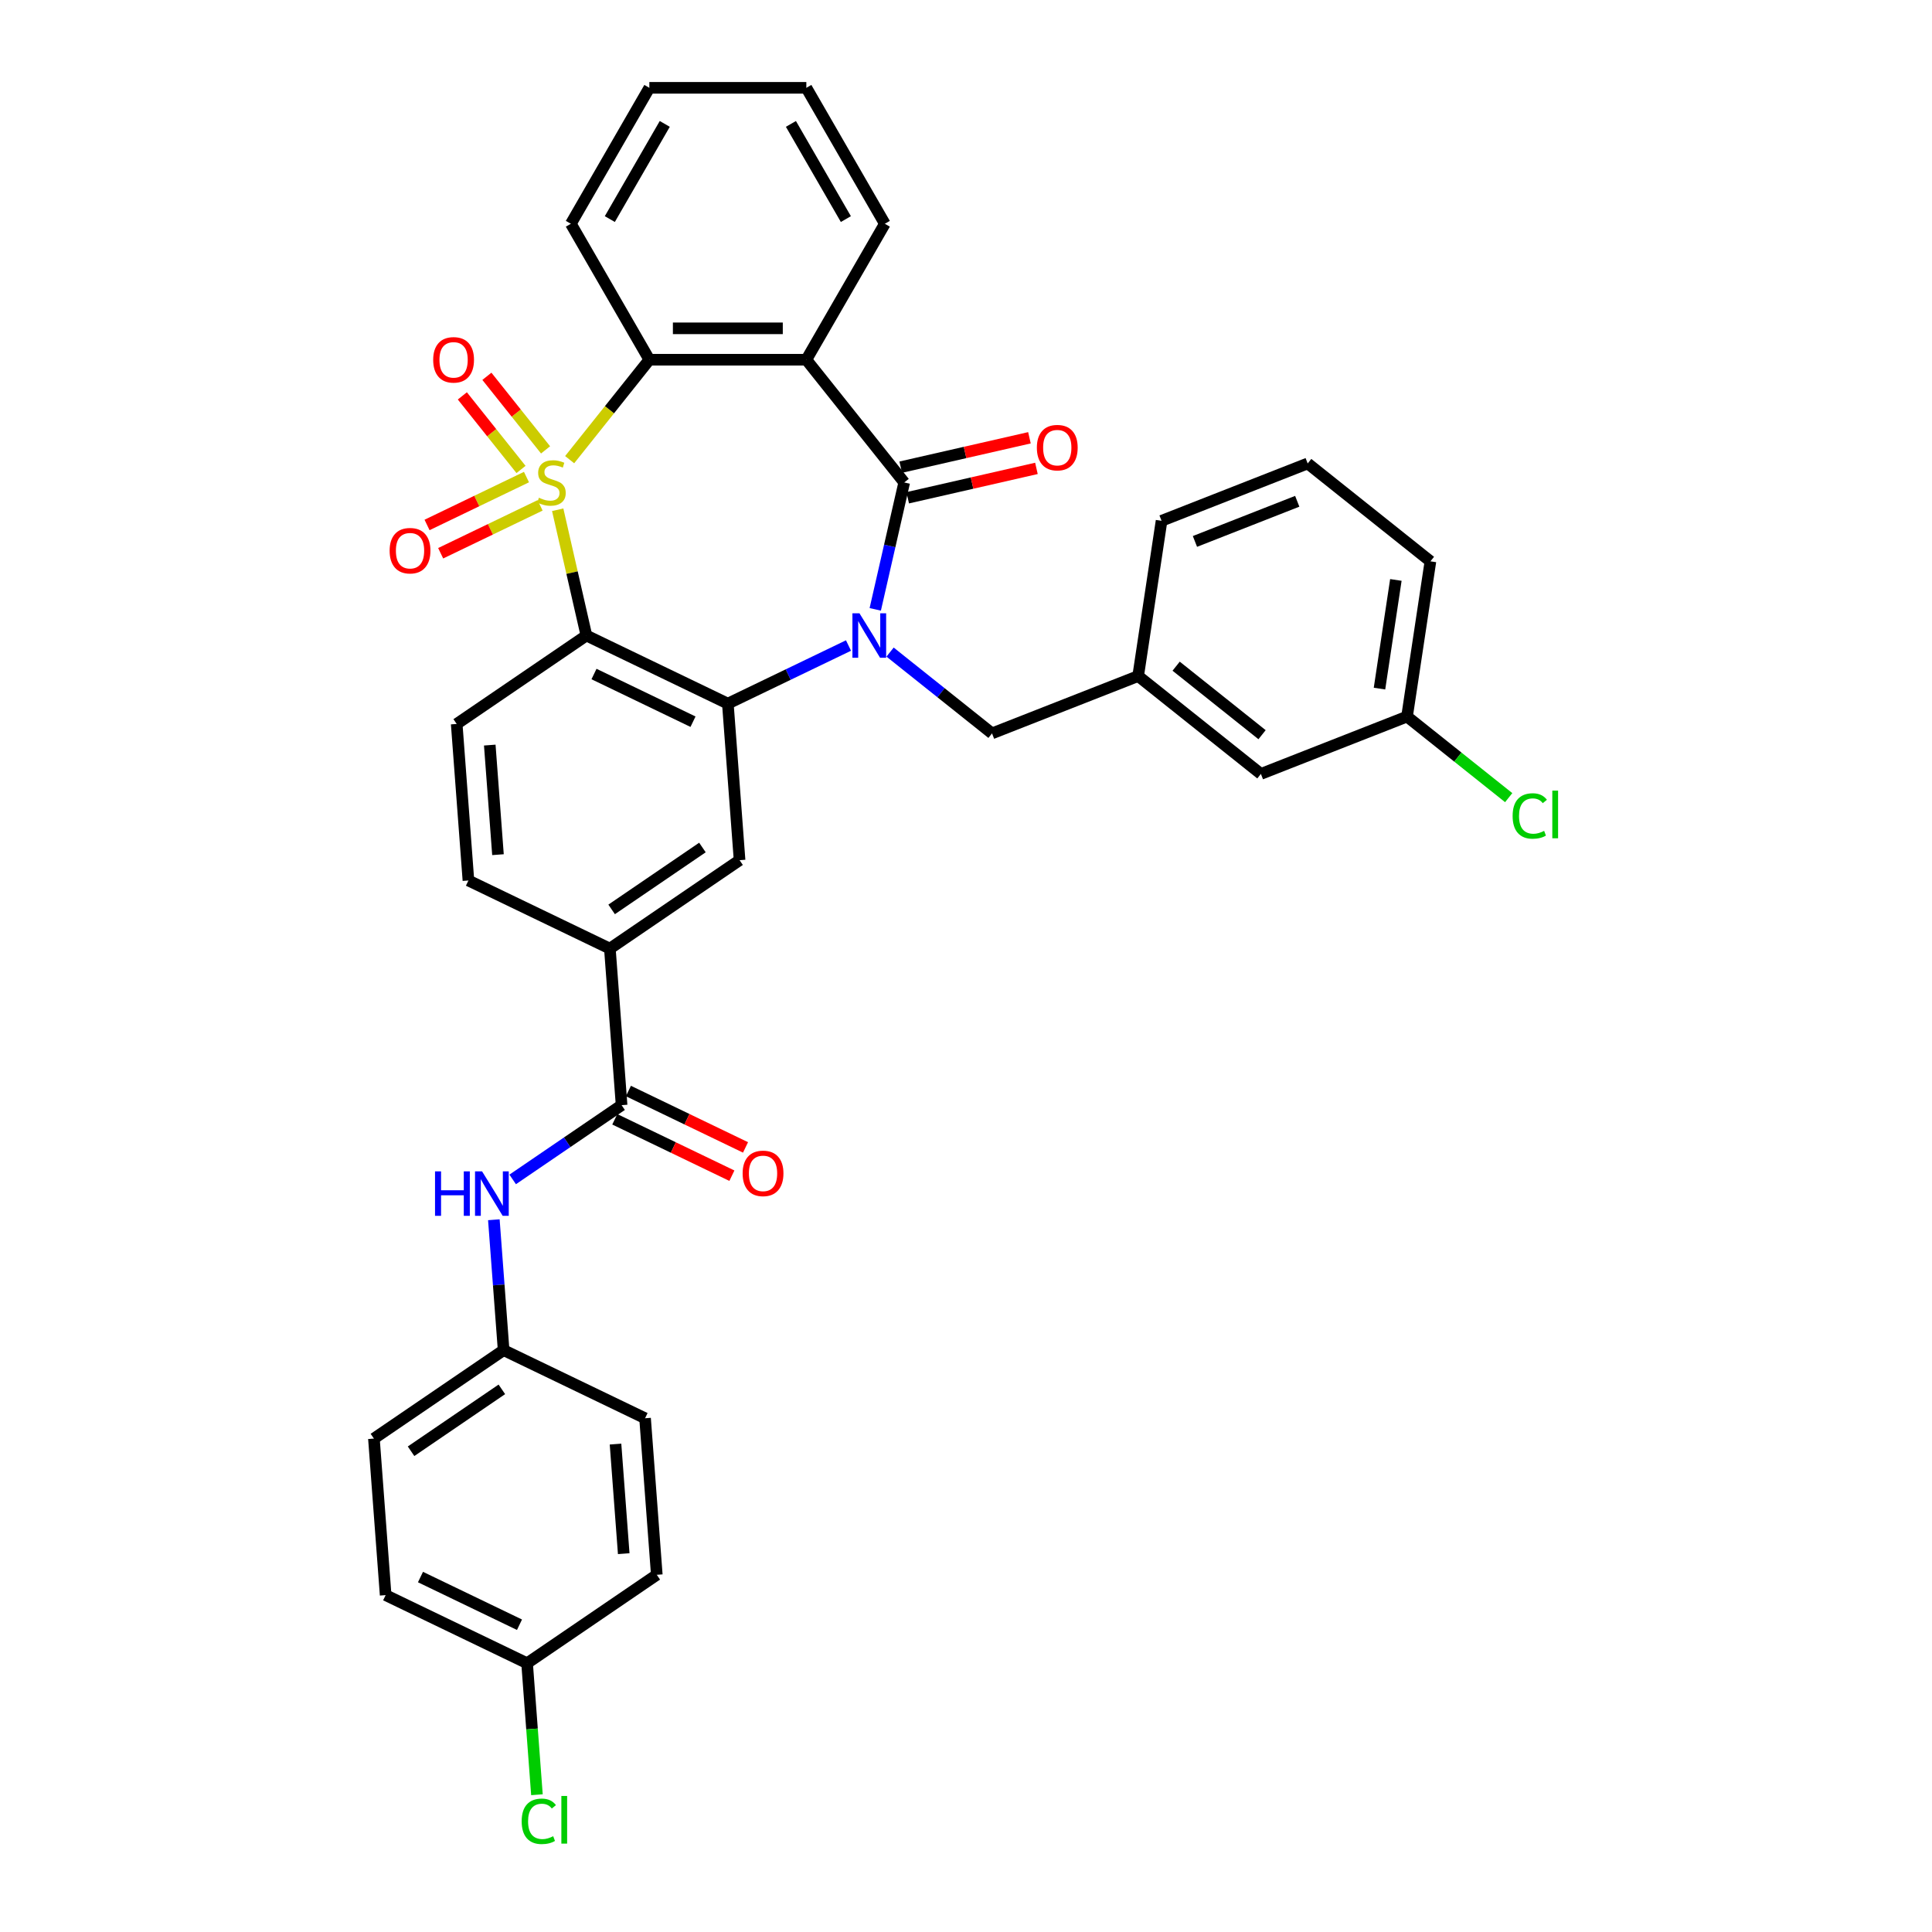 <?xml version='1.0' encoding='iso-8859-1'?>
<svg version='1.1' baseProfile='full'
              xmlns='http://www.w3.org/2000/svg'
                      xmlns:rdkit='http://www.rdkit.org/xml'
                      xmlns:xlink='http://www.w3.org/1999/xlink'
                  xml:space='preserve'
width='1000px' height='1000px' viewBox='0 0 1000 1000'>
<!-- END OF HEADER -->
<rect style='opacity:1.0;fill:#FFFFFF;stroke:none' width='1000' height='1000' x='0' y='0'> </rect>
<path class='bond-1' d='M 288.664,263.845 L 296.093,296.394' style='fill:none;fill-rule:evenodd;stroke:#CCCC00;stroke-width:6px;stroke-linecap:butt;stroke-linejoin:miter;stroke-opacity:1' />
<path class='bond-1' d='M 296.093,296.394 L 303.522,328.942' style='fill:none;fill-rule:evenodd;stroke:#000000;stroke-width:6px;stroke-linecap:butt;stroke-linejoin:miter;stroke-opacity:1' />
<path class='bond-5' d='M 294.85,237.924 L 315.476,212.059' style='fill:none;fill-rule:evenodd;stroke:#CCCC00;stroke-width:6px;stroke-linecap:butt;stroke-linejoin:miter;stroke-opacity:1' />
<path class='bond-5' d='M 315.476,212.059 L 336.103,186.194' style='fill:none;fill-rule:evenodd;stroke:#000000;stroke-width:6px;stroke-linecap:butt;stroke-linejoin:miter;stroke-opacity:1' />
<path class='bond-9' d='M 272.505,246.934 L 246.772,259.326' style='fill:none;fill-rule:evenodd;stroke:#CCCC00;stroke-width:6px;stroke-linecap:butt;stroke-linejoin:miter;stroke-opacity:1' />
<path class='bond-9' d='M 246.772,259.326 L 221.039,271.718' style='fill:none;fill-rule:evenodd;stroke:#FF0000;stroke-width:6px;stroke-linecap:butt;stroke-linejoin:miter;stroke-opacity:1' />
<path class='bond-9' d='M 279.556,261.575 L 253.823,273.968' style='fill:none;fill-rule:evenodd;stroke:#CCCC00;stroke-width:6px;stroke-linecap:butt;stroke-linejoin:miter;stroke-opacity:1' />
<path class='bond-9' d='M 253.823,273.968 L 228.09,286.36' style='fill:none;fill-rule:evenodd;stroke:#FF0000;stroke-width:6px;stroke-linecap:butt;stroke-linejoin:miter;stroke-opacity:1' />
<path class='bond-10' d='M 282.384,232.858 L 267.199,213.817' style='fill:none;fill-rule:evenodd;stroke:#CCCC00;stroke-width:6px;stroke-linecap:butt;stroke-linejoin:miter;stroke-opacity:1' />
<path class='bond-10' d='M 267.199,213.817 L 252.014,194.776' style='fill:none;fill-rule:evenodd;stroke:#FF0000;stroke-width:6px;stroke-linecap:butt;stroke-linejoin:miter;stroke-opacity:1' />
<path class='bond-10' d='M 269.678,242.99 L 254.493,223.949' style='fill:none;fill-rule:evenodd;stroke:#CCCC00;stroke-width:6px;stroke-linecap:butt;stroke-linejoin:miter;stroke-opacity:1' />
<path class='bond-10' d='M 254.493,223.949 L 239.309,204.908' style='fill:none;fill-rule:evenodd;stroke:#FF0000;stroke-width:6px;stroke-linecap:butt;stroke-linejoin:miter;stroke-opacity:1' />
<path class='bond-0' d='M 439.182,334.123 L 407.956,349.16' style='fill:none;fill-rule:evenodd;stroke:#0000FF;stroke-width:6px;stroke-linecap:butt;stroke-linejoin:miter;stroke-opacity:1' />
<path class='bond-0' d='M 407.956,349.16 L 376.731,364.198' style='fill:none;fill-rule:evenodd;stroke:#000000;stroke-width:6px;stroke-linecap:butt;stroke-linejoin:miter;stroke-opacity:1' />
<path class='bond-13' d='M 460.699,337.521 L 487.084,358.563' style='fill:none;fill-rule:evenodd;stroke:#0000FF;stroke-width:6px;stroke-linecap:butt;stroke-linejoin:miter;stroke-opacity:1' />
<path class='bond-13' d='M 487.084,358.563 L 513.469,379.604' style='fill:none;fill-rule:evenodd;stroke:#000000;stroke-width:6px;stroke-linecap:butt;stroke-linejoin:miter;stroke-opacity:1' />
<path class='bond-35' d='M 453.03,315.405 L 460.526,282.564' style='fill:none;fill-rule:evenodd;stroke:#0000FF;stroke-width:6px;stroke-linecap:butt;stroke-linejoin:miter;stroke-opacity:1' />
<path class='bond-35' d='M 460.526,282.564 L 468.021,249.723' style='fill:none;fill-rule:evenodd;stroke:#000000;stroke-width:6px;stroke-linecap:butt;stroke-linejoin:miter;stroke-opacity:1' />
<path class='bond-3' d='M 303.522,328.942 L 376.731,364.198' style='fill:none;fill-rule:evenodd;stroke:#000000;stroke-width:6px;stroke-linecap:butt;stroke-linejoin:miter;stroke-opacity:1' />
<path class='bond-3' d='M 307.452,348.872 L 358.698,373.551' style='fill:none;fill-rule:evenodd;stroke:#000000;stroke-width:6px;stroke-linecap:butt;stroke-linejoin:miter;stroke-opacity:1' />
<path class='bond-11' d='M 303.522,328.942 L 236.385,374.715' style='fill:none;fill-rule:evenodd;stroke:#000000;stroke-width:6px;stroke-linecap:butt;stroke-linejoin:miter;stroke-opacity:1' />
<path class='bond-2' d='M 468.021,249.723 L 417.359,186.194' style='fill:none;fill-rule:evenodd;stroke:#000000;stroke-width:6px;stroke-linecap:butt;stroke-linejoin:miter;stroke-opacity:1' />
<path class='bond-14' d='M 469.83,257.645 L 503.142,250.042' style='fill:none;fill-rule:evenodd;stroke:#000000;stroke-width:6px;stroke-linecap:butt;stroke-linejoin:miter;stroke-opacity:1' />
<path class='bond-14' d='M 503.142,250.042 L 536.454,242.438' style='fill:none;fill-rule:evenodd;stroke:#FF0000;stroke-width:6px;stroke-linecap:butt;stroke-linejoin:miter;stroke-opacity:1' />
<path class='bond-14' d='M 466.213,241.801 L 499.525,234.198' style='fill:none;fill-rule:evenodd;stroke:#000000;stroke-width:6px;stroke-linecap:butt;stroke-linejoin:miter;stroke-opacity:1' />
<path class='bond-14' d='M 499.525,234.198 L 532.838,226.595' style='fill:none;fill-rule:evenodd;stroke:#FF0000;stroke-width:6px;stroke-linecap:butt;stroke-linejoin:miter;stroke-opacity:1' />
<path class='bond-7' d='M 376.731,364.198 L 382.803,445.227' style='fill:none;fill-rule:evenodd;stroke:#000000;stroke-width:6px;stroke-linecap:butt;stroke-linejoin:miter;stroke-opacity:1' />
<path class='bond-4' d='M 417.359,186.194 L 336.103,186.194' style='fill:none;fill-rule:evenodd;stroke:#000000;stroke-width:6px;stroke-linecap:butt;stroke-linejoin:miter;stroke-opacity:1' />
<path class='bond-4' d='M 405.171,169.943 L 348.291,169.943' style='fill:none;fill-rule:evenodd;stroke:#000000;stroke-width:6px;stroke-linecap:butt;stroke-linejoin:miter;stroke-opacity:1' />
<path class='bond-19' d='M 417.359,186.194 L 457.987,115.824' style='fill:none;fill-rule:evenodd;stroke:#000000;stroke-width:6px;stroke-linecap:butt;stroke-linejoin:miter;stroke-opacity:1' />
<path class='bond-23' d='M 336.103,186.194 L 295.475,115.824' style='fill:none;fill-rule:evenodd;stroke:#000000;stroke-width:6px;stroke-linecap:butt;stroke-linejoin:miter;stroke-opacity:1' />
<path class='bond-6' d='M 321.738,572.029 L 315.666,491' style='fill:none;fill-rule:evenodd;stroke:#000000;stroke-width:6px;stroke-linecap:butt;stroke-linejoin:miter;stroke-opacity:1' />
<path class='bond-12' d='M 321.738,572.029 L 293.549,591.248' style='fill:none;fill-rule:evenodd;stroke:#000000;stroke-width:6px;stroke-linecap:butt;stroke-linejoin:miter;stroke-opacity:1' />
<path class='bond-12' d='M 293.549,591.248 L 265.36,610.467' style='fill:none;fill-rule:evenodd;stroke:#0000FF;stroke-width:6px;stroke-linecap:butt;stroke-linejoin:miter;stroke-opacity:1' />
<path class='bond-16' d='M 318.213,579.35 L 348.52,593.945' style='fill:none;fill-rule:evenodd;stroke:#000000;stroke-width:6px;stroke-linecap:butt;stroke-linejoin:miter;stroke-opacity:1' />
<path class='bond-16' d='M 348.52,593.945 L 378.827,608.54' style='fill:none;fill-rule:evenodd;stroke:#FF0000;stroke-width:6px;stroke-linecap:butt;stroke-linejoin:miter;stroke-opacity:1' />
<path class='bond-16' d='M 325.264,564.708 L 355.571,579.303' style='fill:none;fill-rule:evenodd;stroke:#000000;stroke-width:6px;stroke-linecap:butt;stroke-linejoin:miter;stroke-opacity:1' />
<path class='bond-16' d='M 355.571,579.303 L 385.879,593.899' style='fill:none;fill-rule:evenodd;stroke:#FF0000;stroke-width:6px;stroke-linecap:butt;stroke-linejoin:miter;stroke-opacity:1' />
<path class='bond-37' d='M 382.803,445.227 L 315.666,491' style='fill:none;fill-rule:evenodd;stroke:#000000;stroke-width:6px;stroke-linecap:butt;stroke-linejoin:miter;stroke-opacity:1' />
<path class='bond-37' d='M 363.578,438.665 L 316.582,470.707' style='fill:none;fill-rule:evenodd;stroke:#000000;stroke-width:6px;stroke-linecap:butt;stroke-linejoin:miter;stroke-opacity:1' />
<path class='bond-8' d='M 315.666,491 L 242.457,455.744' style='fill:none;fill-rule:evenodd;stroke:#000000;stroke-width:6px;stroke-linecap:butt;stroke-linejoin:miter;stroke-opacity:1' />
<path class='bond-15' d='M 236.385,374.715 L 242.457,455.744' style='fill:none;fill-rule:evenodd;stroke:#000000;stroke-width:6px;stroke-linecap:butt;stroke-linejoin:miter;stroke-opacity:1' />
<path class='bond-15' d='M 253.501,385.655 L 257.752,442.375' style='fill:none;fill-rule:evenodd;stroke:#000000;stroke-width:6px;stroke-linecap:butt;stroke-linejoin:miter;stroke-opacity:1' />
<path class='bond-18' d='M 255.616,631.34 L 258.145,665.085' style='fill:none;fill-rule:evenodd;stroke:#0000FF;stroke-width:6px;stroke-linecap:butt;stroke-linejoin:miter;stroke-opacity:1' />
<path class='bond-18' d='M 258.145,665.085 L 260.674,698.831' style='fill:none;fill-rule:evenodd;stroke:#000000;stroke-width:6px;stroke-linecap:butt;stroke-linejoin:miter;stroke-opacity:1' />
<path class='bond-17' d='M 513.469,379.604 L 589.108,349.918' style='fill:none;fill-rule:evenodd;stroke:#000000;stroke-width:6px;stroke-linecap:butt;stroke-linejoin:miter;stroke-opacity:1' />
<path class='bond-20' d='M 589.108,349.918 L 652.637,400.581' style='fill:none;fill-rule:evenodd;stroke:#000000;stroke-width:6px;stroke-linecap:butt;stroke-linejoin:miter;stroke-opacity:1' />
<path class='bond-20' d='M 608.77,344.812 L 653.24,380.276' style='fill:none;fill-rule:evenodd;stroke:#000000;stroke-width:6px;stroke-linecap:butt;stroke-linejoin:miter;stroke-opacity:1' />
<path class='bond-31' d='M 589.108,349.918 L 601.219,269.57' style='fill:none;fill-rule:evenodd;stroke:#000000;stroke-width:6px;stroke-linecap:butt;stroke-linejoin:miter;stroke-opacity:1' />
<path class='bond-26' d='M 260.674,698.831 L 333.883,734.087' style='fill:none;fill-rule:evenodd;stroke:#000000;stroke-width:6px;stroke-linecap:butt;stroke-linejoin:miter;stroke-opacity:1' />
<path class='bond-27' d='M 260.674,698.831 L 193.537,744.605' style='fill:none;fill-rule:evenodd;stroke:#000000;stroke-width:6px;stroke-linecap:butt;stroke-linejoin:miter;stroke-opacity:1' />
<path class='bond-27' d='M 259.758,719.125 L 212.762,751.166' style='fill:none;fill-rule:evenodd;stroke:#000000;stroke-width:6px;stroke-linecap:butt;stroke-linejoin:miter;stroke-opacity:1' />
<path class='bond-36' d='M 457.987,115.824 L 417.359,45.455' style='fill:none;fill-rule:evenodd;stroke:#000000;stroke-width:6px;stroke-linecap:butt;stroke-linejoin:miter;stroke-opacity:1' />
<path class='bond-36' d='M 437.819,113.395 L 409.379,64.136' style='fill:none;fill-rule:evenodd;stroke:#000000;stroke-width:6px;stroke-linecap:butt;stroke-linejoin:miter;stroke-opacity:1' />
<path class='bond-22' d='M 652.637,400.581 L 728.276,370.894' style='fill:none;fill-rule:evenodd;stroke:#000000;stroke-width:6px;stroke-linecap:butt;stroke-linejoin:miter;stroke-opacity:1' />
<path class='bond-21' d='M 272.818,860.889 L 199.609,825.633' style='fill:none;fill-rule:evenodd;stroke:#000000;stroke-width:6px;stroke-linecap:butt;stroke-linejoin:miter;stroke-opacity:1' />
<path class='bond-21' d='M 268.888,840.959 L 217.641,816.28' style='fill:none;fill-rule:evenodd;stroke:#000000;stroke-width:6px;stroke-linecap:butt;stroke-linejoin:miter;stroke-opacity:1' />
<path class='bond-24' d='M 272.818,860.889 L 275.368,894.919' style='fill:none;fill-rule:evenodd;stroke:#000000;stroke-width:6px;stroke-linecap:butt;stroke-linejoin:miter;stroke-opacity:1' />
<path class='bond-24' d='M 275.368,894.919 L 277.919,928.95' style='fill:none;fill-rule:evenodd;stroke:#00CC00;stroke-width:6px;stroke-linecap:butt;stroke-linejoin:miter;stroke-opacity:1' />
<path class='bond-39' d='M 272.818,860.889 L 339.955,815.116' style='fill:none;fill-rule:evenodd;stroke:#000000;stroke-width:6px;stroke-linecap:butt;stroke-linejoin:miter;stroke-opacity:1' />
<path class='bond-25' d='M 728.276,370.894 L 754.588,391.878' style='fill:none;fill-rule:evenodd;stroke:#000000;stroke-width:6px;stroke-linecap:butt;stroke-linejoin:miter;stroke-opacity:1' />
<path class='bond-25' d='M 754.588,391.878 L 780.9,412.861' style='fill:none;fill-rule:evenodd;stroke:#00CC00;stroke-width:6px;stroke-linecap:butt;stroke-linejoin:miter;stroke-opacity:1' />
<path class='bond-38' d='M 728.276,370.894 L 740.387,290.546' style='fill:none;fill-rule:evenodd;stroke:#000000;stroke-width:6px;stroke-linecap:butt;stroke-linejoin:miter;stroke-opacity:1' />
<path class='bond-38' d='M 714.023,356.42 L 722.5,300.176' style='fill:none;fill-rule:evenodd;stroke:#000000;stroke-width:6px;stroke-linecap:butt;stroke-linejoin:miter;stroke-opacity:1' />
<path class='bond-34' d='M 295.475,115.824 L 336.103,45.455' style='fill:none;fill-rule:evenodd;stroke:#000000;stroke-width:6px;stroke-linecap:butt;stroke-linejoin:miter;stroke-opacity:1' />
<path class='bond-34' d='M 315.643,113.395 L 344.083,64.136' style='fill:none;fill-rule:evenodd;stroke:#000000;stroke-width:6px;stroke-linecap:butt;stroke-linejoin:miter;stroke-opacity:1' />
<path class='bond-29' d='M 333.883,734.087 L 339.955,815.116' style='fill:none;fill-rule:evenodd;stroke:#000000;stroke-width:6px;stroke-linecap:butt;stroke-linejoin:miter;stroke-opacity:1' />
<path class='bond-29' d='M 318.588,747.456 L 322.839,804.176' style='fill:none;fill-rule:evenodd;stroke:#000000;stroke-width:6px;stroke-linecap:butt;stroke-linejoin:miter;stroke-opacity:1' />
<path class='bond-28' d='M 193.537,744.605 L 199.609,825.633' style='fill:none;fill-rule:evenodd;stroke:#000000;stroke-width:6px;stroke-linecap:butt;stroke-linejoin:miter;stroke-opacity:1' />
<path class='bond-30' d='M 676.858,239.883 L 601.219,269.57' style='fill:none;fill-rule:evenodd;stroke:#000000;stroke-width:6px;stroke-linecap:butt;stroke-linejoin:miter;stroke-opacity:1' />
<path class='bond-30' d='M 671.449,259.464 L 618.502,280.244' style='fill:none;fill-rule:evenodd;stroke:#000000;stroke-width:6px;stroke-linecap:butt;stroke-linejoin:miter;stroke-opacity:1' />
<path class='bond-32' d='M 676.858,239.883 L 740.387,290.546' style='fill:none;fill-rule:evenodd;stroke:#000000;stroke-width:6px;stroke-linecap:butt;stroke-linejoin:miter;stroke-opacity:1' />
<path class='bond-33' d='M 417.359,45.455 L 336.103,45.455' style='fill:none;fill-rule:evenodd;stroke:#000000;stroke-width:6px;stroke-linecap:butt;stroke-linejoin:miter;stroke-opacity:1' />
<path  class='atom-0' d='M 278.94 257.621
Q 279.2 257.719, 280.272 258.174
Q 281.345 258.629, 282.515 258.921
Q 283.718 259.181, 284.888 259.181
Q 287.066 259.181, 288.333 258.141
Q 289.601 257.069, 289.601 255.216
Q 289.601 253.948, 288.951 253.168
Q 288.333 252.388, 287.358 251.966
Q 286.383 251.543, 284.758 251.056
Q 282.71 250.438, 281.475 249.853
Q 280.272 249.268, 279.395 248.033
Q 278.55 246.798, 278.55 244.718
Q 278.55 241.825, 280.5 240.037
Q 282.483 238.25, 286.383 238.25
Q 289.048 238.25, 292.071 239.517
L 291.323 242.02
Q 288.561 240.882, 286.48 240.882
Q 284.238 240.882, 283.003 241.825
Q 281.768 242.735, 281.8 244.328
Q 281.8 245.563, 282.418 246.31
Q 283.068 247.058, 283.978 247.48
Q 284.92 247.903, 286.48 248.39
Q 288.561 249.041, 289.796 249.691
Q 291.031 250.341, 291.908 251.673
Q 292.818 252.973, 292.818 255.216
Q 292.818 258.401, 290.673 260.124
Q 288.561 261.814, 285.018 261.814
Q 282.97 261.814, 281.41 261.359
Q 279.882 260.936, 278.062 260.189
L 278.94 257.621
' fill='#CCCC00'/>
<path  class='atom-1' d='M 444.854 317.436
L 452.394 329.625
Q 453.142 330.827, 454.344 333.005
Q 455.547 335.182, 455.612 335.313
L 455.612 317.436
L 458.667 317.436
L 458.667 340.448
L 455.514 340.448
L 447.421 327.122
Q 446.479 325.562, 445.471 323.774
Q 444.496 321.986, 444.204 321.434
L 444.204 340.448
L 441.213 340.448
L 441.213 317.436
L 444.854 317.436
' fill='#0000FF'/>
<path  class='atom-10' d='M 201.668 285.044
Q 201.668 279.518, 204.398 276.431
Q 207.128 273.343, 212.231 273.343
Q 217.334 273.343, 220.064 276.431
Q 222.794 279.518, 222.794 285.044
Q 222.794 290.634, 220.032 293.819
Q 217.269 296.972, 212.231 296.972
Q 207.161 296.972, 204.398 293.819
Q 201.668 290.667, 201.668 285.044
M 212.231 294.372
Q 215.741 294.372, 217.626 292.032
Q 219.544 289.659, 219.544 285.044
Q 219.544 280.526, 217.626 278.251
Q 215.741 275.943, 212.231 275.943
Q 208.721 275.943, 206.803 278.218
Q 204.918 280.493, 204.918 285.044
Q 204.918 289.692, 206.803 292.032
Q 208.721 294.372, 212.231 294.372
' fill='#FF0000'/>
<path  class='atom-11' d='M 224.215 186.259
Q 224.215 180.734, 226.945 177.646
Q 229.675 174.559, 234.778 174.559
Q 239.881 174.559, 242.611 177.646
Q 245.341 180.734, 245.341 186.259
Q 245.341 191.85, 242.579 195.035
Q 239.816 198.188, 234.778 198.188
Q 229.708 198.188, 226.945 195.035
Q 224.215 191.882, 224.215 186.259
M 234.778 195.588
Q 238.288 195.588, 240.173 193.247
Q 242.091 190.875, 242.091 186.259
Q 242.091 181.742, 240.173 179.466
Q 238.288 177.159, 234.778 177.159
Q 231.268 177.159, 229.35 179.434
Q 227.465 181.709, 227.465 186.259
Q 227.465 190.907, 229.35 193.247
Q 231.268 195.588, 234.778 195.588
' fill='#FF0000'/>
<path  class='atom-13' d='M 225.17 606.296
L 228.291 606.296
L 228.291 616.08
L 240.057 616.08
L 240.057 606.296
L 243.177 606.296
L 243.177 629.308
L 240.057 629.308
L 240.057 618.68
L 228.291 618.68
L 228.291 629.308
L 225.17 629.308
L 225.17 606.296
' fill='#0000FF'/>
<path  class='atom-13' d='M 249.515 606.296
L 257.055 618.485
Q 257.803 619.687, 259.005 621.865
Q 260.208 624.043, 260.273 624.173
L 260.273 606.296
L 263.328 606.296
L 263.328 629.308
L 260.176 629.308
L 252.082 615.982
Q 251.14 614.422, 250.132 612.634
Q 249.157 610.847, 248.865 610.294
L 248.865 629.308
L 245.874 629.308
L 245.874 606.296
L 249.515 606.296
' fill='#0000FF'/>
<path  class='atom-15' d='M 536.677 231.707
Q 536.677 226.181, 539.407 223.094
Q 542.137 220.006, 547.24 220.006
Q 552.343 220.006, 555.073 223.094
Q 557.804 226.181, 557.804 231.707
Q 557.804 237.297, 555.041 240.483
Q 552.278 243.635, 547.24 243.635
Q 542.17 243.635, 539.407 240.483
Q 536.677 237.33, 536.677 231.707
M 547.24 241.035
Q 550.751 241.035, 552.636 238.695
Q 554.553 236.322, 554.553 231.707
Q 554.553 227.189, 552.636 224.914
Q 550.751 222.606, 547.24 222.606
Q 543.73 222.606, 541.812 224.881
Q 539.927 227.157, 539.927 231.707
Q 539.927 236.355, 541.812 238.695
Q 543.73 241.035, 547.24 241.035
' fill='#FF0000'/>
<path  class='atom-17' d='M 384.384 607.35
Q 384.384 601.824, 387.115 598.737
Q 389.845 595.649, 394.948 595.649
Q 400.051 595.649, 402.781 598.737
Q 405.511 601.824, 405.511 607.35
Q 405.511 612.94, 402.748 616.125
Q 399.986 619.278, 394.948 619.278
Q 389.877 619.278, 387.115 616.125
Q 384.384 612.973, 384.384 607.35
M 394.948 616.678
Q 398.458 616.678, 400.343 614.338
Q 402.261 611.965, 402.261 607.35
Q 402.261 602.832, 400.343 600.557
Q 398.458 598.249, 394.948 598.249
Q 391.437 598.249, 389.52 600.524
Q 387.635 602.799, 387.635 607.35
Q 387.635 611.998, 389.52 614.338
Q 391.437 616.678, 394.948 616.678
' fill='#FF0000'/>
<path  class='atom-25' d='M 270.017 942.715
Q 270.017 936.994, 272.683 934.004
Q 275.38 930.981, 280.483 930.981
Q 285.229 930.981, 287.764 934.329
L 285.619 936.084
Q 283.766 933.646, 280.483 933.646
Q 277.005 933.646, 275.153 935.987
Q 273.333 938.294, 273.333 942.715
Q 273.333 947.265, 275.218 949.605
Q 277.135 951.945, 280.841 951.945
Q 283.376 951.945, 286.334 950.418
L 287.244 952.855
Q 286.041 953.635, 284.221 954.09
Q 282.401 954.545, 280.386 954.545
Q 275.38 954.545, 272.683 951.49
Q 270.017 948.435, 270.017 942.715
' fill='#00CC00'/>
<path  class='atom-25' d='M 290.559 929.584
L 293.549 929.584
L 293.549 954.253
L 290.559 954.253
L 290.559 929.584
' fill='#00CC00'/>
<path  class='atom-26' d='M 782.932 422.353
Q 782.932 416.633, 785.597 413.642
Q 788.294 410.62, 793.397 410.62
Q 798.143 410.62, 800.678 413.967
L 798.533 415.723
Q 796.68 413.285, 793.397 413.285
Q 789.92 413.285, 788.067 415.625
Q 786.247 417.933, 786.247 422.353
Q 786.247 426.903, 788.132 429.244
Q 790.05 431.584, 793.755 431.584
Q 796.29 431.584, 799.248 430.056
L 800.158 432.494
Q 798.955 433.274, 797.135 433.729
Q 795.315 434.184, 793.3 434.184
Q 788.294 434.184, 785.597 431.129
Q 782.932 428.074, 782.932 422.353
' fill='#00CC00'/>
<path  class='atom-26' d='M 803.473 409.222
L 806.463 409.222
L 806.463 433.892
L 803.473 433.892
L 803.473 409.222
' fill='#00CC00'/>
</svg>
